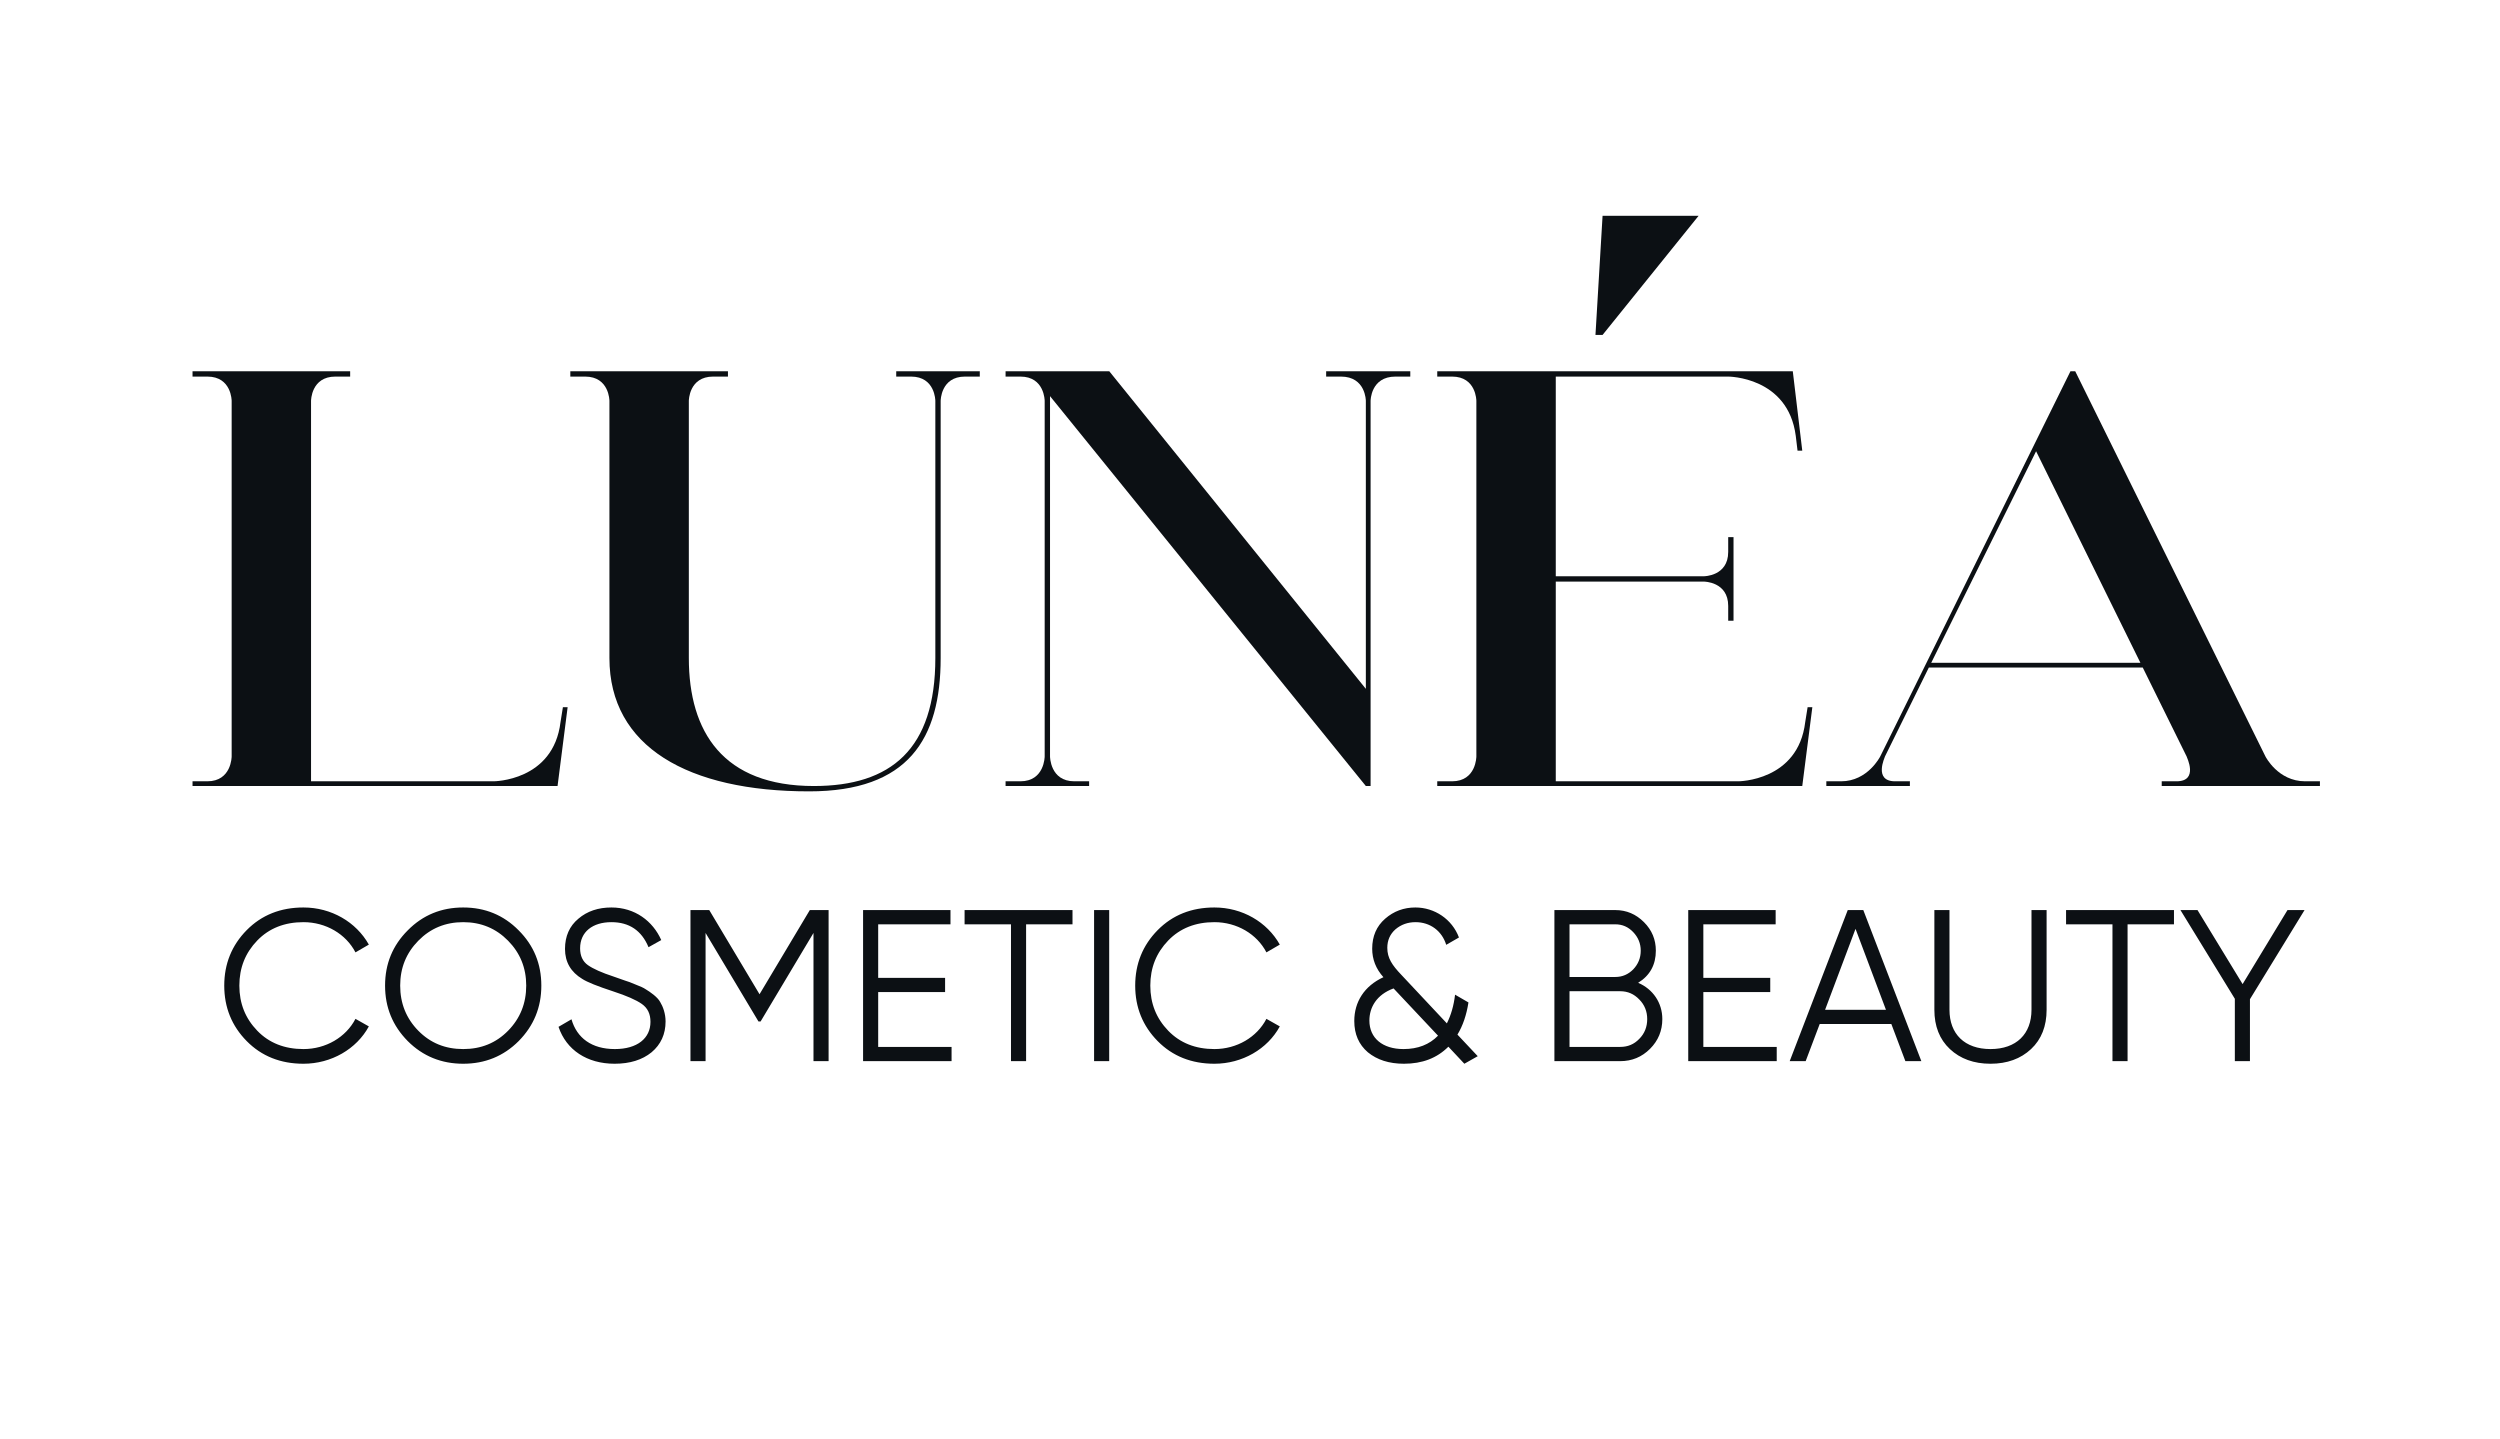 <svg width="139" height="80" viewBox="0 0 139 80" fill="none" xmlns="http://www.w3.org/2000/svg">
<path d="M128.165 43.44H128.988V43.703H120.192V43.44H121.015C122.267 43.44 121.575 42.089 121.575 42.056L119.137 37.114H107.244L104.806 42.056C104.806 42.089 104.147 43.44 105.366 43.44H106.19V43.703H101.544V43.44H102.368C103.85 43.44 104.542 42.056 104.542 42.056L115.118 20.641H115.382L125.957 42.056C125.957 42.056 126.649 43.44 128.165 43.44ZM107.376 36.851H119.006L113.207 25.089L107.376 36.851Z" fill="#0C1014"/>
<path d="M100.503 39.322H100.766L100.206 43.703H79.911V43.44H80.735C82.086 43.44 82.086 42.056 82.086 42.056V22.288C82.086 22.288 82.086 20.938 80.735 20.938H79.911V20.641H99.679L100.206 25.056H99.943L99.844 24.232C99.415 20.938 96.088 20.938 96.088 20.938H86.501V32.04H94.737C94.737 32.04 96.088 32.04 96.088 30.69V29.866H96.384V34.511H96.088V33.688C96.088 32.337 94.737 32.337 94.737 32.337H86.501V43.44H96.648C96.648 43.44 99.976 43.44 100.371 40.145L100.503 39.322Z" fill="#0C1014"/>
<path d="M73.734 20.641H78.412V20.938H77.588C76.205 20.938 76.205 22.288 76.205 22.288V43.703H75.941L58.381 22.025V42.056C58.381 42.056 58.381 43.44 59.731 43.44H60.555V43.703H55.91V43.44H56.733C58.084 43.44 58.084 42.056 58.084 42.056V22.288C58.084 22.288 58.084 20.938 56.733 20.938H55.91V20.641H61.675L75.941 38.3V22.288C75.941 22.288 75.941 20.938 74.557 20.938H73.734V20.641Z" fill="#0C1014"/>
<path d="M49.83 20.641H54.476V20.938H53.652C52.301 20.938 52.301 22.288 52.301 22.288V36.587C52.301 41.101 50.489 44 44.987 44C38.266 44 33.884 41.529 33.884 36.587V22.288C33.884 22.288 33.884 20.938 32.533 20.938H31.71V20.641H40.474V20.938H39.65C38.299 20.938 38.299 22.288 38.299 22.288V36.587C38.299 40.705 40.21 43.703 45.251 43.703C49.534 43.703 52.005 41.661 52.005 36.587V22.288C52.005 22.288 52.005 20.938 50.654 20.938H49.83V20.641Z" fill="#0C1014"/>
<path d="M31.297 39.322H31.56L31 43.703H10.705V43.44H11.529C12.88 43.44 12.88 42.056 12.88 42.056V22.288C12.88 22.288 12.88 20.938 11.529 20.938H10.705V20.641H19.469V20.938H18.645C17.294 20.938 17.294 22.288 17.294 22.288V43.44H27.442C27.442 43.44 30.769 43.44 31.165 40.145L31.297 39.322Z" fill="#0C1014"/>
<path d="M89.103 12L88.708 18.622H89.103L94.441 12H89.103Z" fill="#0C1014"/>
<path d="M16.872 59.144C15.6 59.144 14.544 58.724 13.716 57.884C12.888 57.044 12.468 56.012 12.468 54.8C12.468 53.588 12.888 52.556 13.716 51.716C14.544 50.876 15.6 50.456 16.872 50.456C18.42 50.456 19.8 51.26 20.508 52.52L19.764 52.952C19.236 51.932 18.12 51.272 16.872 51.272C15.828 51.272 14.964 51.608 14.304 52.292C13.644 52.976 13.308 53.804 13.308 54.8C13.308 55.796 13.644 56.624 14.304 57.308C14.964 57.992 15.828 58.328 16.872 58.328C18.12 58.328 19.236 57.668 19.764 56.648L20.508 57.068C19.824 58.328 18.42 59.144 16.872 59.144ZM28.838 57.884C27.998 58.724 26.966 59.144 25.754 59.144C24.542 59.144 23.51 58.724 22.67 57.884C21.83 57.032 21.41 56.012 21.41 54.8C21.41 53.588 21.83 52.568 22.67 51.728C23.51 50.876 24.542 50.456 25.754 50.456C26.966 50.456 27.998 50.876 28.838 51.728C29.678 52.568 30.098 53.588 30.098 54.8C30.098 56.012 29.678 57.032 28.838 57.884ZM23.258 57.308C23.93 57.992 24.758 58.328 25.754 58.328C26.75 58.328 27.578 57.992 28.25 57.308C28.922 56.624 29.258 55.784 29.258 54.8C29.258 53.816 28.922 52.988 28.25 52.304C27.578 51.62 26.75 51.272 25.754 51.272C24.758 51.272 23.93 51.62 23.258 52.304C22.586 52.988 22.25 53.816 22.25 54.8C22.25 55.784 22.586 56.624 23.258 57.308ZM34.174 59.144C32.638 59.144 31.486 58.376 31.054 57.092L31.774 56.672C32.074 57.716 32.902 58.328 34.186 58.328C35.434 58.328 36.166 57.728 36.166 56.816C36.166 56.372 36.01 56.048 35.686 55.82C35.362 55.592 34.834 55.364 34.102 55.124C33.226 54.836 32.65 54.608 32.374 54.428C31.738 54.044 31.414 53.492 31.414 52.76C31.414 52.052 31.666 51.488 32.158 51.08C32.65 50.66 33.262 50.456 33.994 50.456C35.302 50.456 36.298 51.212 36.766 52.268L36.058 52.664C35.674 51.74 34.99 51.272 33.994 51.272C32.95 51.272 32.254 51.812 32.254 52.724C32.254 53.144 32.398 53.456 32.686 53.66C32.974 53.864 33.454 54.08 34.114 54.296L34.762 54.524C34.894 54.56 35.086 54.632 35.338 54.74C35.59 54.836 35.782 54.92 35.902 55.004C36.142 55.148 36.562 55.436 36.706 55.712C36.862 55.964 37.006 56.36 37.006 56.792C37.006 57.5 36.742 58.076 36.226 58.508C35.71 58.928 35.026 59.144 34.174 59.144ZM45.026 50.6H46.07V59H45.23V51.872L42.29 56.792H42.17L39.23 51.872V59H38.39V50.6H39.434L42.23 55.28L45.026 50.6ZM48.827 55.16V58.208H52.907V59H47.987V50.6H52.847V51.392H48.827V54.368H52.547V55.16H48.827ZM53.631 50.6H59.631V51.392H57.051V59H56.211V51.392H53.631V50.6ZM60.831 59V50.6H61.671V59H60.831ZM67.521 59.144C66.249 59.144 65.193 58.724 64.365 57.884C63.537 57.044 63.117 56.012 63.117 54.8C63.117 53.588 63.537 52.556 64.365 51.716C65.193 50.876 66.249 50.456 67.521 50.456C69.069 50.456 70.449 51.26 71.157 52.52L70.413 52.952C69.885 51.932 68.769 51.272 67.521 51.272C66.477 51.272 65.613 51.608 64.953 52.292C64.293 52.976 63.957 53.804 63.957 54.8C63.957 55.796 64.293 56.624 64.953 57.308C65.613 57.992 66.477 58.328 67.521 58.328C68.769 58.328 69.885 57.668 70.413 56.648L71.157 57.068C70.473 58.328 69.069 59.144 67.521 59.144ZM81.034 57.524L82.162 58.724L81.418 59.144L80.53 58.196C79.894 58.832 79.078 59.144 78.058 59.144C77.23 59.144 76.57 58.928 76.054 58.508C75.55 58.076 75.298 57.5 75.298 56.768C75.298 55.712 75.85 54.824 76.918 54.332C76.498 53.864 76.294 53.336 76.294 52.748C76.294 52.052 76.534 51.5 77.014 51.08C77.494 50.66 78.058 50.456 78.694 50.456C79.762 50.456 80.734 51.104 81.118 52.124L80.41 52.532C80.17 51.752 79.51 51.272 78.706 51.272C78.274 51.272 77.902 51.404 77.59 51.668C77.29 51.932 77.134 52.28 77.134 52.7C77.134 53.264 77.398 53.66 77.914 54.2L80.446 56.9C80.674 56.444 80.83 55.916 80.902 55.304L81.646 55.736C81.538 56.432 81.334 57.032 81.034 57.524ZM78.034 58.328C78.838 58.328 79.474 58.076 79.954 57.584L77.482 54.956C76.534 55.304 76.138 56.012 76.138 56.744C76.138 57.716 76.87 58.328 78.034 58.328ZM91.081 54.644C91.897 54.992 92.425 55.748 92.425 56.66C92.425 57.308 92.197 57.86 91.741 58.316C91.285 58.772 90.733 59 90.085 59H86.425V50.6H89.809C90.433 50.6 90.961 50.828 91.405 51.272C91.849 51.716 92.065 52.244 92.065 52.856C92.065 53.636 91.741 54.236 91.081 54.644ZM89.809 51.392H87.265V54.32H89.809C90.205 54.32 90.529 54.176 90.805 53.9C91.081 53.612 91.225 53.264 91.225 52.856C91.225 52.46 91.081 52.112 90.805 51.824C90.529 51.536 90.205 51.392 89.809 51.392ZM87.265 58.208H90.085C90.505 58.208 90.853 58.064 91.141 57.764C91.441 57.464 91.585 57.092 91.585 56.66C91.585 56.24 91.441 55.868 91.141 55.568C90.853 55.268 90.505 55.112 90.085 55.112H87.265V58.208ZM94.706 55.16V58.208H98.786V59H93.866V50.6H98.726V51.392H94.706V54.368H98.426V55.16H94.706ZM106.827 59H105.939L105.159 56.936H101.175L100.395 59H99.507L102.735 50.6H103.599L106.827 59ZM103.167 51.644L101.475 56.144H104.859L103.167 51.644ZM107.551 56.144V50.6H108.391V56.144C108.391 57.488 109.231 58.328 110.671 58.328C112.111 58.328 112.951 57.488 112.951 56.144V50.6H113.791V56.144C113.791 57.056 113.503 57.788 112.927 58.328C112.351 58.868 111.595 59.144 110.671 59.144C109.747 59.144 108.991 58.868 108.415 58.328C107.839 57.788 107.551 57.056 107.551 56.144ZM114.873 50.6H120.873V51.392H118.293V59H117.453V51.392H114.873V50.6ZM127.185 50.6H128.133L125.097 55.556V59H124.257V55.532L121.233 50.6H122.181L124.689 54.716L127.185 50.6Z" fill="#0C1014"/>
</svg>
